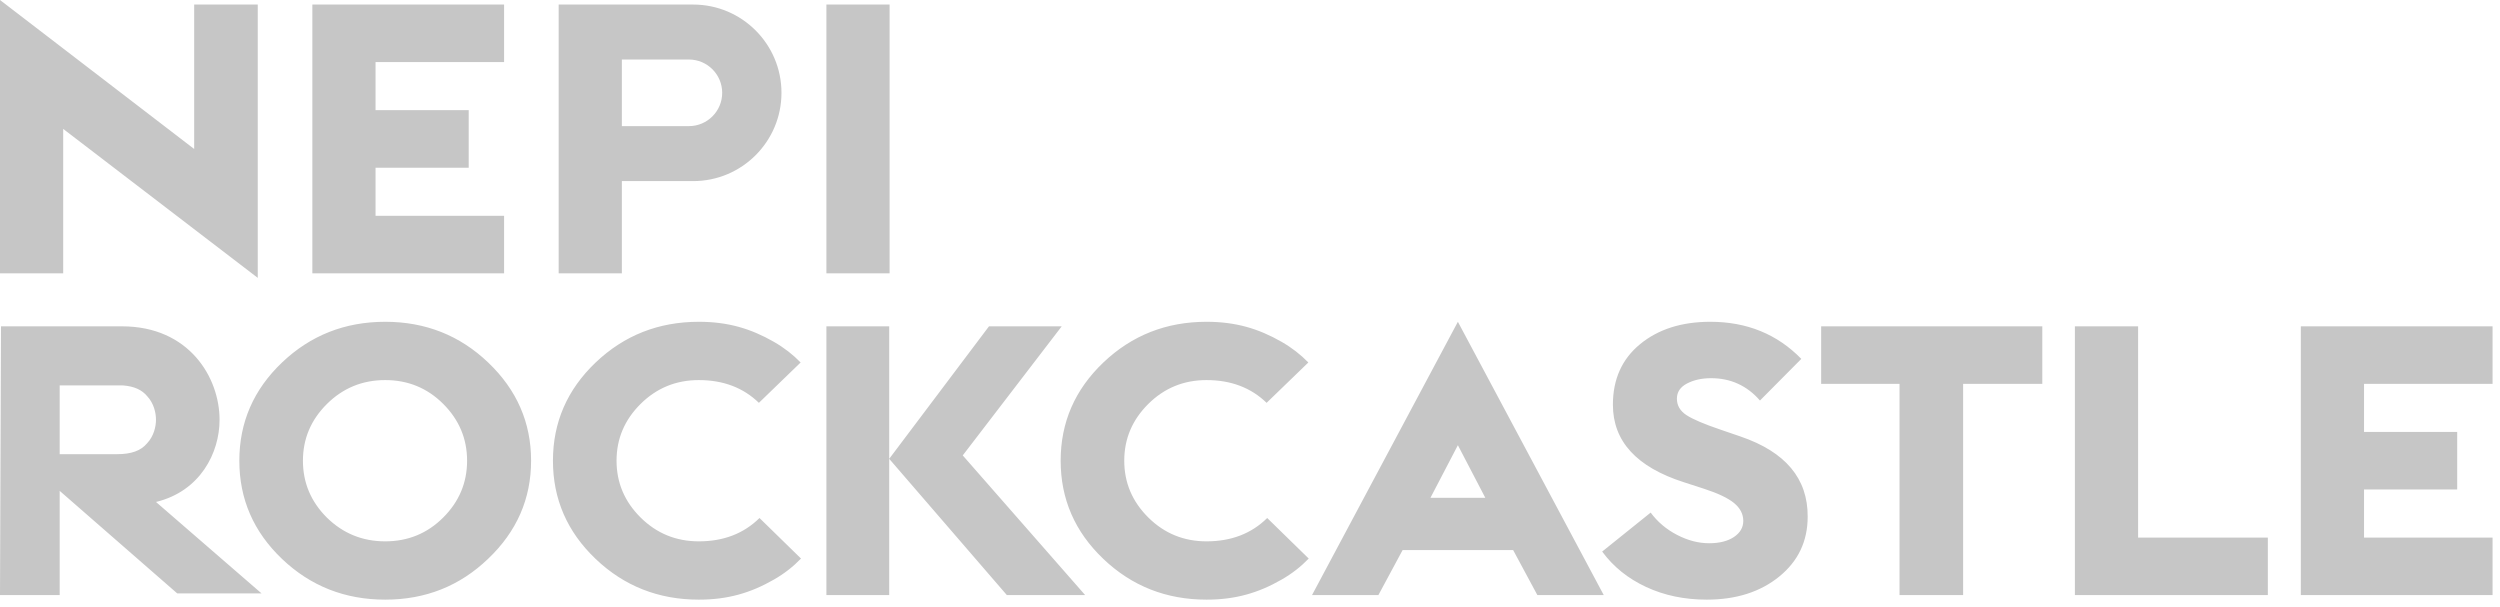 <?xml version="1.0" encoding="UTF-8" standalone="no"?>
<!DOCTYPE svg PUBLIC "-//W3C//DTD SVG 1.1//EN" "http://www.w3.org/Graphics/SVG/1.1/DTD/svg11.dtd">
<svg width="100%" height="100%" viewBox="0 0 280 68" version="1.1" xmlns="http://www.w3.org/2000/svg" xmlns:xlink="http://www.w3.org/1999/xlink" xml:space="preserve" xmlns:serif="http://www.serif.com/" style="fill-rule:evenodd;clip-rule:evenodd;stroke-linejoin:round;stroke-miterlimit:2;">
    <g transform="matrix(1,0,0,1,-10.416,-11.42)">
        <path d="M47.015,69.38C48.825,71.161 51.007,72.051 53.559,72.051C56.111,72.051 58.278,71.161 60.059,69.38C61.84,67.6 62.73,65.479 62.73,63.02C62.73,60.561 61.84,58.442 60.059,56.66C58.278,54.879 56.111,53.989 53.559,53.989C51.007,53.989 48.833,54.879 47.037,56.66C45.241,58.442 44.344,60.561 44.344,63.02C44.344,65.479 45.234,67.6 47.015,69.38ZM65.09,74.001C61.914,77.054 58.07,78.58 53.559,78.58C49.048,78.58 45.197,77.061 42.006,74.023C38.816,70.984 37.221,67.317 37.221,63.02C37.221,58.724 38.816,55.057 42.006,52.017C45.197,48.979 49.048,47.46 53.559,47.46C58.07,47.46 61.922,48.986 65.111,52.039C68.302,55.091 69.898,58.752 69.898,63.02C69.898,67.288 68.294,70.949 65.09,74.001ZM268.109,78.071L268.109,47.969L289.583,47.969L289.583,54.414L275.187,54.414L275.187,59.798L285.621,59.798L285.621,66.242L275.187,66.242L275.187,71.628L289.583,71.628L289.583,78.071L268.109,78.071ZM242.804,78.071L242.804,47.969L249.883,47.969L249.883,71.628L264.414,71.628L264.414,78.071L242.804,78.071ZM223.164,78.071L223.164,54.414L214.385,54.414L214.385,47.969L239.154,47.969L239.154,54.414L230.286,54.414L230.286,78.071L223.164,78.071ZM201.567,78.58C199.074,78.58 196.811,78.107 194.779,77.16C192.745,76.213 191.105,74.892 189.859,73.195L195.291,68.829C196.062,69.874 197.049,70.709 198.251,71.33C199.453,71.953 200.647,72.263 201.835,72.263C202.992,72.263 203.92,72.03 204.617,71.564C205.314,71.097 205.663,70.497 205.663,69.761C205.663,68.998 205.322,68.334 204.639,67.769C203.956,67.204 202.829,66.667 201.256,66.158L199.03,65.437C193.717,63.741 191.061,60.844 191.061,56.745C191.061,53.891 192.077,51.629 194.111,49.961C196.144,48.294 198.763,47.46 201.968,47.46C206.064,47.46 209.463,48.845 212.163,51.615L207.533,56.279C206.079,54.611 204.254,53.777 202.058,53.777C201.019,53.777 200.12,53.975 199.364,54.371C198.607,54.766 198.229,55.331 198.229,56.067C198.229,56.83 198.585,57.445 199.297,57.911C200.009,58.378 201.285,58.921 203.126,59.544L205.352,60.307C210.397,62.031 212.905,65.027 212.875,69.295C212.875,72.037 211.814,74.27 209.692,75.994C207.57,77.719 204.861,78.58 201.567,78.58ZM176.771,67.175L173.699,61.282L170.626,67.175L176.771,67.175ZM179.887,73.026L167.51,73.026L164.795,78.071L157.361,78.071L173.699,47.46L190.037,78.071L182.602,78.071L179.887,73.026ZM156.992,73.978C156.137,74.866 155.148,75.651 153.958,76.333C151.346,77.831 148.783,78.58 145.548,78.58C141.037,78.58 137.186,77.061 133.995,74.023C130.804,70.984 129.21,67.317 129.21,63.02C129.21,58.724 130.804,55.057 133.995,52.017C137.186,48.979 141.037,47.46 145.548,47.46C148.783,47.46 151.346,48.209 153.958,49.707C155.128,50.379 156.104,51.149 156.95,52.018L152.276,56.538C150.525,54.839 148.282,53.989 145.548,53.989C142.996,53.989 140.821,54.879 139.026,56.66C137.231,58.442 136.332,60.561 136.332,63.02C136.332,65.479 137.231,67.6 139.026,69.38C140.821,71.161 142.996,72.051 145.548,72.051C148.318,72.051 150.582,71.179 152.343,69.437L156.992,73.978ZM100.129,73.978C99.272,74.866 98.284,75.651 97.094,76.333C94.482,77.831 91.92,78.58 88.685,78.58C84.173,78.58 80.322,77.061 77.131,74.023C73.941,70.984 72.346,67.317 72.346,63.02C72.346,58.724 73.941,55.057 77.131,52.017C80.322,48.979 84.173,47.46 88.685,47.46C91.92,47.46 94.482,48.209 97.094,49.707C98.264,50.379 99.24,51.149 100.086,52.018L95.412,56.538C93.662,54.839 91.419,53.989 88.685,53.989C86.132,53.989 83.958,54.879 82.162,56.66C80.367,58.442 79.469,60.561 79.469,63.02C79.469,65.479 80.367,67.6 82.162,69.38C83.958,71.161 86.132,72.051 88.685,72.051C91.454,72.051 93.719,71.179 95.479,69.437L100.129,73.978ZM102.973,42.032L102.973,11.93L110.052,11.93L110.052,42.032L102.973,42.032ZM80.065,25.546L87.572,25.546C89.63,25.546 91.301,23.875 91.301,21.816C91.301,19.757 89.63,18.086 87.572,18.086L80.065,18.086L80.065,25.546ZM80.065,42.032L72.987,42.032L72.987,11.93L88.054,11.93C93.51,11.93 97.941,16.359 97.941,21.816C97.941,27.272 93.51,31.703 88.054,31.703L80.065,31.703L80.065,42.032ZM45.399,42.032L45.399,11.93L66.874,11.93L66.874,18.374L52.477,18.374L52.477,23.758L62.911,23.758L62.911,30.203L52.477,30.203L52.477,35.588L66.874,35.588L66.874,42.032L45.399,42.032ZM39.285,42.541L17.494,25.857L17.494,42.032L10.416,42.032L10.416,11.42L32.163,28.105L32.163,11.93L39.285,11.93L39.285,42.541ZM17.1,62.287L23.556,62.287C25.108,62.287 26.194,61.91 26.897,61.061C27.652,60.262 27.886,59.179 27.886,58.426C27.886,57.672 27.652,56.589 26.897,55.79C26.299,55.068 25.423,54.687 24.221,54.589C24.174,54.589 24.127,54.588 24.08,54.588L17.1,54.588L17.1,62.287ZM17.1,66.396L17.1,78.071L10.416,78.071L10.526,47.972L10.526,47.969L24.08,47.969C31.615,47.969 35.006,53.715 35.006,58.426L35.006,58.45C35.006,62.123 32.856,66.439 27.886,67.64L39.709,77.881L30.266,77.881L17.1,66.396ZM110.007,62.808L121.182,47.969L129.328,47.969L118.243,62.426L131.955,78.071L123.185,78.071L110.007,62.808ZM110.007,47.969L110.007,78.071L102.973,78.071L102.973,47.969L110.007,47.969Z" style="fill:rgb(198,198,198);"/>
    </g>
</svg>
